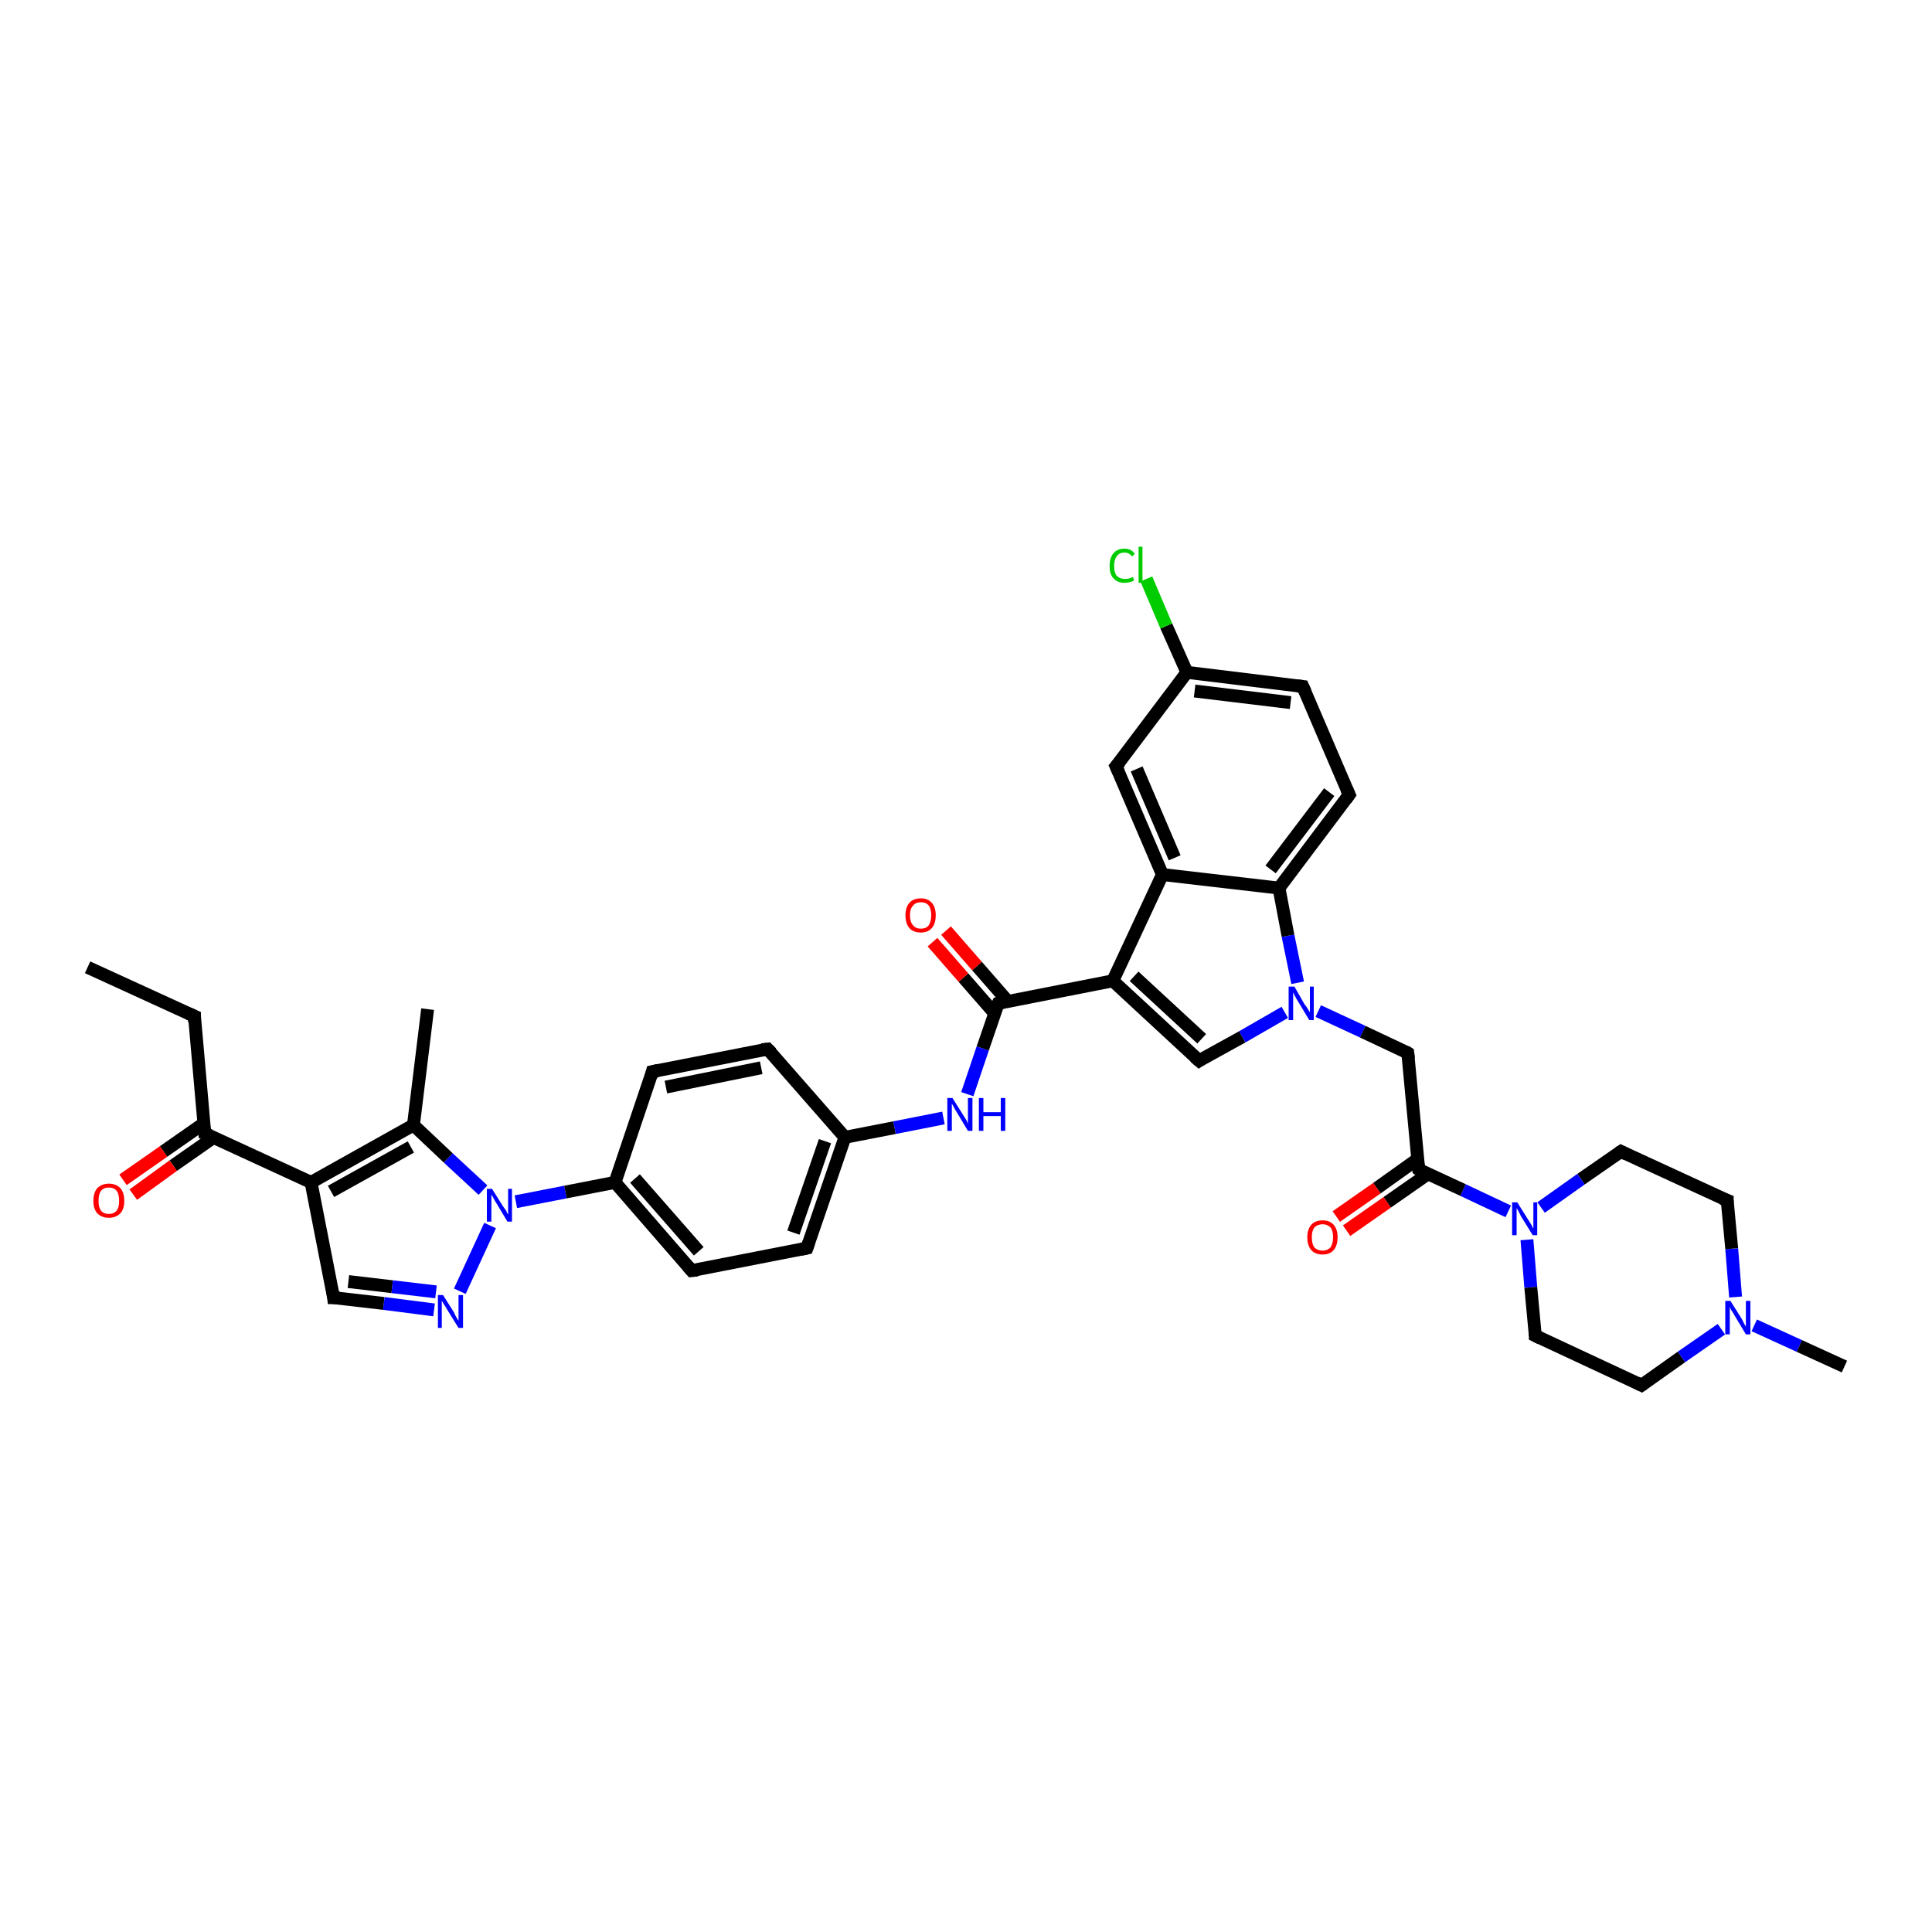 <?xml version='1.0' encoding='iso-8859-1'?>
<svg version='1.1' baseProfile='full'
              xmlns='http://www.w3.org/2000/svg'
                      xmlns:rdkit='http://www.rdkit.org/xml'
                      xmlns:xlink='http://www.w3.org/1999/xlink'
                  xml:space='preserve'
width='300px' height='300px' viewBox='0 0 300 300'>
<!-- END OF HEADER -->
<rect style='opacity:1.0;fill:#FFFFFF;stroke:none' width='300.0' height='300.0' x='0.0' y='0.0'> </rect>
<path class='bond-0 atom-0 atom-1' d='M 13.6,150.2 L 30.2,157.8' style='fill:none;fill-rule:evenodd;stroke:#000000;stroke-width:2.0px;stroke-linecap:butt;stroke-linejoin:miter;stroke-opacity:1' />
<path class='bond-1 atom-1 atom-2' d='M 30.2,157.8 L 31.8,176.0' style='fill:none;fill-rule:evenodd;stroke:#000000;stroke-width:2.0px;stroke-linecap:butt;stroke-linejoin:miter;stroke-opacity:1' />
<path class='bond-2 atom-2 atom-3' d='M 31.7,174.4 L 25.4,178.8' style='fill:none;fill-rule:evenodd;stroke:#000000;stroke-width:2.0px;stroke-linecap:butt;stroke-linejoin:miter;stroke-opacity:1' />
<path class='bond-2 atom-2 atom-3' d='M 25.4,178.8 L 19.1,183.2' style='fill:none;fill-rule:evenodd;stroke:#FF0000;stroke-width:2.0px;stroke-linecap:butt;stroke-linejoin:miter;stroke-opacity:1' />
<path class='bond-2 atom-2 atom-3' d='M 33.2,176.6 L 26.9,181.0' style='fill:none;fill-rule:evenodd;stroke:#000000;stroke-width:2.0px;stroke-linecap:butt;stroke-linejoin:miter;stroke-opacity:1' />
<path class='bond-2 atom-2 atom-3' d='M 26.9,181.0 L 20.7,185.5' style='fill:none;fill-rule:evenodd;stroke:#FF0000;stroke-width:2.0px;stroke-linecap:butt;stroke-linejoin:miter;stroke-opacity:1' />
<path class='bond-3 atom-2 atom-4' d='M 31.8,176.0 L 48.3,183.6' style='fill:none;fill-rule:evenodd;stroke:#000000;stroke-width:2.0px;stroke-linecap:butt;stroke-linejoin:miter;stroke-opacity:1' />
<path class='bond-4 atom-4 atom-5' d='M 48.3,183.6 L 51.8,201.5' style='fill:none;fill-rule:evenodd;stroke:#000000;stroke-width:2.0px;stroke-linecap:butt;stroke-linejoin:miter;stroke-opacity:1' />
<path class='bond-5 atom-5 atom-6' d='M 51.8,201.5 L 59.6,202.4' style='fill:none;fill-rule:evenodd;stroke:#000000;stroke-width:2.0px;stroke-linecap:butt;stroke-linejoin:miter;stroke-opacity:1' />
<path class='bond-5 atom-5 atom-6' d='M 59.6,202.4 L 67.4,203.4' style='fill:none;fill-rule:evenodd;stroke:#0000FF;stroke-width:2.0px;stroke-linecap:butt;stroke-linejoin:miter;stroke-opacity:1' />
<path class='bond-5 atom-5 atom-6' d='M 54.1,199.0 L 60.9,199.8' style='fill:none;fill-rule:evenodd;stroke:#000000;stroke-width:2.0px;stroke-linecap:butt;stroke-linejoin:miter;stroke-opacity:1' />
<path class='bond-5 atom-5 atom-6' d='M 60.9,199.8 L 67.7,200.6' style='fill:none;fill-rule:evenodd;stroke:#0000FF;stroke-width:2.0px;stroke-linecap:butt;stroke-linejoin:miter;stroke-opacity:1' />
<path class='bond-6 atom-6 atom-7' d='M 71.4,200.5 L 76.1,190.3' style='fill:none;fill-rule:evenodd;stroke:#0000FF;stroke-width:2.0px;stroke-linecap:butt;stroke-linejoin:miter;stroke-opacity:1' />
<path class='bond-7 atom-7 atom-8' d='M 75.0,184.8 L 69.6,179.8' style='fill:none;fill-rule:evenodd;stroke:#0000FF;stroke-width:2.0px;stroke-linecap:butt;stroke-linejoin:miter;stroke-opacity:1' />
<path class='bond-7 atom-7 atom-8' d='M 69.6,179.8 L 64.2,174.7' style='fill:none;fill-rule:evenodd;stroke:#000000;stroke-width:2.0px;stroke-linecap:butt;stroke-linejoin:miter;stroke-opacity:1' />
<path class='bond-8 atom-8 atom-9' d='M 64.2,174.7 L 66.4,156.7' style='fill:none;fill-rule:evenodd;stroke:#000000;stroke-width:2.0px;stroke-linecap:butt;stroke-linejoin:miter;stroke-opacity:1' />
<path class='bond-9 atom-7 atom-10' d='M 80.1,186.6 L 87.8,185.1' style='fill:none;fill-rule:evenodd;stroke:#0000FF;stroke-width:2.0px;stroke-linecap:butt;stroke-linejoin:miter;stroke-opacity:1' />
<path class='bond-9 atom-7 atom-10' d='M 87.8,185.1 L 95.5,183.6' style='fill:none;fill-rule:evenodd;stroke:#000000;stroke-width:2.0px;stroke-linecap:butt;stroke-linejoin:miter;stroke-opacity:1' />
<path class='bond-10 atom-10 atom-11' d='M 95.5,183.6 L 107.4,197.3' style='fill:none;fill-rule:evenodd;stroke:#000000;stroke-width:2.0px;stroke-linecap:butt;stroke-linejoin:miter;stroke-opacity:1' />
<path class='bond-10 atom-10 atom-11' d='M 98.6,183.0 L 108.5,194.3' style='fill:none;fill-rule:evenodd;stroke:#000000;stroke-width:2.0px;stroke-linecap:butt;stroke-linejoin:miter;stroke-opacity:1' />
<path class='bond-11 atom-11 atom-12' d='M 107.4,197.3 L 125.3,193.8' style='fill:none;fill-rule:evenodd;stroke:#000000;stroke-width:2.0px;stroke-linecap:butt;stroke-linejoin:miter;stroke-opacity:1' />
<path class='bond-12 atom-12 atom-13' d='M 125.3,193.8 L 131.2,176.6' style='fill:none;fill-rule:evenodd;stroke:#000000;stroke-width:2.0px;stroke-linecap:butt;stroke-linejoin:miter;stroke-opacity:1' />
<path class='bond-12 atom-12 atom-13' d='M 123.2,191.4 L 128.1,177.2' style='fill:none;fill-rule:evenodd;stroke:#000000;stroke-width:2.0px;stroke-linecap:butt;stroke-linejoin:miter;stroke-opacity:1' />
<path class='bond-13 atom-13 atom-14' d='M 131.2,176.6 L 138.9,175.1' style='fill:none;fill-rule:evenodd;stroke:#000000;stroke-width:2.0px;stroke-linecap:butt;stroke-linejoin:miter;stroke-opacity:1' />
<path class='bond-13 atom-13 atom-14' d='M 138.9,175.1 L 146.5,173.6' style='fill:none;fill-rule:evenodd;stroke:#0000FF;stroke-width:2.0px;stroke-linecap:butt;stroke-linejoin:miter;stroke-opacity:1' />
<path class='bond-14 atom-14 atom-15' d='M 150.2,169.9 L 152.6,162.8' style='fill:none;fill-rule:evenodd;stroke:#0000FF;stroke-width:2.0px;stroke-linecap:butt;stroke-linejoin:miter;stroke-opacity:1' />
<path class='bond-14 atom-14 atom-15' d='M 152.6,162.8 L 155.0,155.8' style='fill:none;fill-rule:evenodd;stroke:#000000;stroke-width:2.0px;stroke-linecap:butt;stroke-linejoin:miter;stroke-opacity:1' />
<path class='bond-15 atom-15 atom-16' d='M 156.5,155.5 L 151.7,150.0' style='fill:none;fill-rule:evenodd;stroke:#000000;stroke-width:2.0px;stroke-linecap:butt;stroke-linejoin:miter;stroke-opacity:1' />
<path class='bond-15 atom-15 atom-16' d='M 151.7,150.0 L 146.9,144.5' style='fill:none;fill-rule:evenodd;stroke:#FF0000;stroke-width:2.0px;stroke-linecap:butt;stroke-linejoin:miter;stroke-opacity:1' />
<path class='bond-15 atom-15 atom-16' d='M 154.4,157.3 L 149.6,151.8' style='fill:none;fill-rule:evenodd;stroke:#000000;stroke-width:2.0px;stroke-linecap:butt;stroke-linejoin:miter;stroke-opacity:1' />
<path class='bond-15 atom-15 atom-16' d='M 149.6,151.8 L 144.8,146.3' style='fill:none;fill-rule:evenodd;stroke:#FF0000;stroke-width:2.0px;stroke-linecap:butt;stroke-linejoin:miter;stroke-opacity:1' />
<path class='bond-16 atom-15 atom-17' d='M 155.0,155.8 L 172.8,152.3' style='fill:none;fill-rule:evenodd;stroke:#000000;stroke-width:2.0px;stroke-linecap:butt;stroke-linejoin:miter;stroke-opacity:1' />
<path class='bond-17 atom-17 atom-18' d='M 172.8,152.3 L 186.2,164.7' style='fill:none;fill-rule:evenodd;stroke:#000000;stroke-width:2.0px;stroke-linecap:butt;stroke-linejoin:miter;stroke-opacity:1' />
<path class='bond-17 atom-17 atom-18' d='M 176.1,151.6 L 186.6,161.3' style='fill:none;fill-rule:evenodd;stroke:#000000;stroke-width:2.0px;stroke-linecap:butt;stroke-linejoin:miter;stroke-opacity:1' />
<path class='bond-18 atom-18 atom-19' d='M 186.2,164.7 L 192.9,161.0' style='fill:none;fill-rule:evenodd;stroke:#000000;stroke-width:2.0px;stroke-linecap:butt;stroke-linejoin:miter;stroke-opacity:1' />
<path class='bond-18 atom-18 atom-19' d='M 192.9,161.0 L 199.5,157.2' style='fill:none;fill-rule:evenodd;stroke:#0000FF;stroke-width:2.0px;stroke-linecap:butt;stroke-linejoin:miter;stroke-opacity:1' />
<path class='bond-19 atom-19 atom-20' d='M 204.7,157.0 L 211.6,160.2' style='fill:none;fill-rule:evenodd;stroke:#0000FF;stroke-width:2.0px;stroke-linecap:butt;stroke-linejoin:miter;stroke-opacity:1' />
<path class='bond-19 atom-19 atom-20' d='M 211.6,160.2 L 218.6,163.5' style='fill:none;fill-rule:evenodd;stroke:#000000;stroke-width:2.0px;stroke-linecap:butt;stroke-linejoin:miter;stroke-opacity:1' />
<path class='bond-20 atom-20 atom-21' d='M 218.6,163.5 L 220.3,181.6' style='fill:none;fill-rule:evenodd;stroke:#000000;stroke-width:2.0px;stroke-linecap:butt;stroke-linejoin:miter;stroke-opacity:1' />
<path class='bond-21 atom-21 atom-22' d='M 220.1,180.0 L 213.8,184.5' style='fill:none;fill-rule:evenodd;stroke:#000000;stroke-width:2.0px;stroke-linecap:butt;stroke-linejoin:miter;stroke-opacity:1' />
<path class='bond-21 atom-21 atom-22' d='M 213.8,184.5 L 207.5,188.9' style='fill:none;fill-rule:evenodd;stroke:#FF0000;stroke-width:2.0px;stroke-linecap:butt;stroke-linejoin:miter;stroke-opacity:1' />
<path class='bond-21 atom-21 atom-22' d='M 221.7,182.3 L 215.4,186.7' style='fill:none;fill-rule:evenodd;stroke:#000000;stroke-width:2.0px;stroke-linecap:butt;stroke-linejoin:miter;stroke-opacity:1' />
<path class='bond-21 atom-21 atom-22' d='M 215.4,186.7 L 209.1,191.1' style='fill:none;fill-rule:evenodd;stroke:#FF0000;stroke-width:2.0px;stroke-linecap:butt;stroke-linejoin:miter;stroke-opacity:1' />
<path class='bond-22 atom-21 atom-23' d='M 220.3,181.6 L 227.2,184.8' style='fill:none;fill-rule:evenodd;stroke:#000000;stroke-width:2.0px;stroke-linecap:butt;stroke-linejoin:miter;stroke-opacity:1' />
<path class='bond-22 atom-21 atom-23' d='M 227.2,184.8 L 234.2,188.1' style='fill:none;fill-rule:evenodd;stroke:#0000FF;stroke-width:2.0px;stroke-linecap:butt;stroke-linejoin:miter;stroke-opacity:1' />
<path class='bond-23 atom-23 atom-24' d='M 237.1,192.5 L 237.7,199.9' style='fill:none;fill-rule:evenodd;stroke:#0000FF;stroke-width:2.0px;stroke-linecap:butt;stroke-linejoin:miter;stroke-opacity:1' />
<path class='bond-23 atom-23 atom-24' d='M 237.7,199.9 L 238.4,207.4' style='fill:none;fill-rule:evenodd;stroke:#000000;stroke-width:2.0px;stroke-linecap:butt;stroke-linejoin:miter;stroke-opacity:1' />
<path class='bond-24 atom-24 atom-25' d='M 238.4,207.4 L 254.9,215.1' style='fill:none;fill-rule:evenodd;stroke:#000000;stroke-width:2.0px;stroke-linecap:butt;stroke-linejoin:miter;stroke-opacity:1' />
<path class='bond-25 atom-25 atom-26' d='M 254.9,215.1 L 261.1,210.7' style='fill:none;fill-rule:evenodd;stroke:#000000;stroke-width:2.0px;stroke-linecap:butt;stroke-linejoin:miter;stroke-opacity:1' />
<path class='bond-25 atom-25 atom-26' d='M 261.1,210.7 L 267.3,206.4' style='fill:none;fill-rule:evenodd;stroke:#0000FF;stroke-width:2.0px;stroke-linecap:butt;stroke-linejoin:miter;stroke-opacity:1' />
<path class='bond-26 atom-26 atom-27' d='M 272.4,205.8 L 279.4,209.0' style='fill:none;fill-rule:evenodd;stroke:#0000FF;stroke-width:2.0px;stroke-linecap:butt;stroke-linejoin:miter;stroke-opacity:1' />
<path class='bond-26 atom-26 atom-27' d='M 279.4,209.0 L 286.4,212.2' style='fill:none;fill-rule:evenodd;stroke:#000000;stroke-width:2.0px;stroke-linecap:butt;stroke-linejoin:miter;stroke-opacity:1' />
<path class='bond-27 atom-26 atom-28' d='M 269.5,201.4 L 268.9,193.9' style='fill:none;fill-rule:evenodd;stroke:#0000FF;stroke-width:2.0px;stroke-linecap:butt;stroke-linejoin:miter;stroke-opacity:1' />
<path class='bond-27 atom-26 atom-28' d='M 268.9,193.9 L 268.2,186.4' style='fill:none;fill-rule:evenodd;stroke:#000000;stroke-width:2.0px;stroke-linecap:butt;stroke-linejoin:miter;stroke-opacity:1' />
<path class='bond-28 atom-28 atom-29' d='M 268.2,186.4 L 251.7,178.8' style='fill:none;fill-rule:evenodd;stroke:#000000;stroke-width:2.0px;stroke-linecap:butt;stroke-linejoin:miter;stroke-opacity:1' />
<path class='bond-29 atom-19 atom-30' d='M 201.5,152.6 L 200.0,145.3' style='fill:none;fill-rule:evenodd;stroke:#0000FF;stroke-width:2.0px;stroke-linecap:butt;stroke-linejoin:miter;stroke-opacity:1' />
<path class='bond-29 atom-19 atom-30' d='M 200.0,145.3 L 198.6,137.9' style='fill:none;fill-rule:evenodd;stroke:#000000;stroke-width:2.0px;stroke-linecap:butt;stroke-linejoin:miter;stroke-opacity:1' />
<path class='bond-30 atom-30 atom-31' d='M 198.6,137.9 L 209.5,123.4' style='fill:none;fill-rule:evenodd;stroke:#000000;stroke-width:2.0px;stroke-linecap:butt;stroke-linejoin:miter;stroke-opacity:1' />
<path class='bond-30 atom-30 atom-31' d='M 197.3,135.0 L 206.4,123.0' style='fill:none;fill-rule:evenodd;stroke:#000000;stroke-width:2.0px;stroke-linecap:butt;stroke-linejoin:miter;stroke-opacity:1' />
<path class='bond-31 atom-31 atom-32' d='M 209.5,123.4 L 202.3,106.6' style='fill:none;fill-rule:evenodd;stroke:#000000;stroke-width:2.0px;stroke-linecap:butt;stroke-linejoin:miter;stroke-opacity:1' />
<path class='bond-32 atom-32 atom-33' d='M 202.3,106.6 L 184.3,104.4' style='fill:none;fill-rule:evenodd;stroke:#000000;stroke-width:2.0px;stroke-linecap:butt;stroke-linejoin:miter;stroke-opacity:1' />
<path class='bond-32 atom-32 atom-33' d='M 200.4,109.1 L 185.5,107.3' style='fill:none;fill-rule:evenodd;stroke:#000000;stroke-width:2.0px;stroke-linecap:butt;stroke-linejoin:miter;stroke-opacity:1' />
<path class='bond-33 atom-33 atom-34' d='M 184.3,104.4 L 181.1,97.2' style='fill:none;fill-rule:evenodd;stroke:#000000;stroke-width:2.0px;stroke-linecap:butt;stroke-linejoin:miter;stroke-opacity:1' />
<path class='bond-33 atom-33 atom-34' d='M 181.1,97.2 L 178.0,89.9' style='fill:none;fill-rule:evenodd;stroke:#00CC00;stroke-width:2.0px;stroke-linecap:butt;stroke-linejoin:miter;stroke-opacity:1' />
<path class='bond-34 atom-33 atom-35' d='M 184.3,104.4 L 173.3,119.0' style='fill:none;fill-rule:evenodd;stroke:#000000;stroke-width:2.0px;stroke-linecap:butt;stroke-linejoin:miter;stroke-opacity:1' />
<path class='bond-35 atom-35 atom-36' d='M 173.3,119.0 L 180.5,135.8' style='fill:none;fill-rule:evenodd;stroke:#000000;stroke-width:2.0px;stroke-linecap:butt;stroke-linejoin:miter;stroke-opacity:1' />
<path class='bond-35 atom-35 atom-36' d='M 176.5,119.4 L 182.4,133.2' style='fill:none;fill-rule:evenodd;stroke:#000000;stroke-width:2.0px;stroke-linecap:butt;stroke-linejoin:miter;stroke-opacity:1' />
<path class='bond-36 atom-13 atom-37' d='M 131.2,176.6 L 119.2,162.9' style='fill:none;fill-rule:evenodd;stroke:#000000;stroke-width:2.0px;stroke-linecap:butt;stroke-linejoin:miter;stroke-opacity:1' />
<path class='bond-37 atom-37 atom-38' d='M 119.2,162.9 L 101.3,166.4' style='fill:none;fill-rule:evenodd;stroke:#000000;stroke-width:2.0px;stroke-linecap:butt;stroke-linejoin:miter;stroke-opacity:1' />
<path class='bond-37 atom-37 atom-38' d='M 118.2,165.8 L 103.4,168.8' style='fill:none;fill-rule:evenodd;stroke:#000000;stroke-width:2.0px;stroke-linecap:butt;stroke-linejoin:miter;stroke-opacity:1' />
<path class='bond-38 atom-8 atom-4' d='M 64.2,174.7 L 48.3,183.6' style='fill:none;fill-rule:evenodd;stroke:#000000;stroke-width:2.0px;stroke-linecap:butt;stroke-linejoin:miter;stroke-opacity:1' />
<path class='bond-38 atom-8 atom-4' d='M 63.8,178.1 L 51.4,185.0' style='fill:none;fill-rule:evenodd;stroke:#000000;stroke-width:2.0px;stroke-linecap:butt;stroke-linejoin:miter;stroke-opacity:1' />
<path class='bond-39 atom-38 atom-10' d='M 101.3,166.4 L 95.5,183.6' style='fill:none;fill-rule:evenodd;stroke:#000000;stroke-width:2.0px;stroke-linecap:butt;stroke-linejoin:miter;stroke-opacity:1' />
<path class='bond-40 atom-36 atom-17' d='M 180.5,135.8 L 172.8,152.3' style='fill:none;fill-rule:evenodd;stroke:#000000;stroke-width:2.0px;stroke-linecap:butt;stroke-linejoin:miter;stroke-opacity:1' />
<path class='bond-41 atom-29 atom-23' d='M 251.7,178.8 L 245.5,183.1' style='fill:none;fill-rule:evenodd;stroke:#000000;stroke-width:2.0px;stroke-linecap:butt;stroke-linejoin:miter;stroke-opacity:1' />
<path class='bond-41 atom-29 atom-23' d='M 245.5,183.1 L 239.3,187.5' style='fill:none;fill-rule:evenodd;stroke:#0000FF;stroke-width:2.0px;stroke-linecap:butt;stroke-linejoin:miter;stroke-opacity:1' />
<path class='bond-42 atom-36 atom-30' d='M 180.5,135.8 L 198.6,137.9' style='fill:none;fill-rule:evenodd;stroke:#000000;stroke-width:2.0px;stroke-linecap:butt;stroke-linejoin:miter;stroke-opacity:1' />
<path d='M 29.3,157.4 L 30.2,157.8 L 30.2,158.7' style='fill:none;stroke:#000000;stroke-width:2.0px;stroke-linecap:butt;stroke-linejoin:miter;stroke-opacity:1;' />
<path d='M 31.7,175.1 L 31.8,176.0 L 32.6,176.3' style='fill:none;stroke:#000000;stroke-width:2.0px;stroke-linecap:butt;stroke-linejoin:miter;stroke-opacity:1;' />
<path d='M 51.7,200.6 L 51.8,201.5 L 52.2,201.5' style='fill:none;stroke:#000000;stroke-width:2.0px;stroke-linecap:butt;stroke-linejoin:miter;stroke-opacity:1;' />
<path d='M 106.8,196.6 L 107.4,197.3 L 108.3,197.2' style='fill:none;stroke:#000000;stroke-width:2.0px;stroke-linecap:butt;stroke-linejoin:miter;stroke-opacity:1;' />
<path d='M 124.4,194.0 L 125.3,193.8 L 125.6,192.9' style='fill:none;stroke:#000000;stroke-width:2.0px;stroke-linecap:butt;stroke-linejoin:miter;stroke-opacity:1;' />
<path d='M 154.8,156.2 L 155.0,155.8 L 155.9,155.6' style='fill:none;stroke:#000000;stroke-width:2.0px;stroke-linecap:butt;stroke-linejoin:miter;stroke-opacity:1;' />
<path d='M 185.5,164.1 L 186.2,164.7 L 186.5,164.5' style='fill:none;stroke:#000000;stroke-width:2.0px;stroke-linecap:butt;stroke-linejoin:miter;stroke-opacity:1;' />
<path d='M 218.3,163.3 L 218.6,163.5 L 218.7,164.4' style='fill:none;stroke:#000000;stroke-width:2.0px;stroke-linecap:butt;stroke-linejoin:miter;stroke-opacity:1;' />
<path d='M 220.2,180.7 L 220.3,181.6 L 220.6,181.8' style='fill:none;stroke:#000000;stroke-width:2.0px;stroke-linecap:butt;stroke-linejoin:miter;stroke-opacity:1;' />
<path d='M 238.4,207.0 L 238.4,207.4 L 239.2,207.8' style='fill:none;stroke:#000000;stroke-width:2.0px;stroke-linecap:butt;stroke-linejoin:miter;stroke-opacity:1;' />
<path d='M 254.1,214.7 L 254.9,215.1 L 255.2,214.9' style='fill:none;stroke:#000000;stroke-width:2.0px;stroke-linecap:butt;stroke-linejoin:miter;stroke-opacity:1;' />
<path d='M 268.2,186.8 L 268.2,186.4 L 267.4,186.1' style='fill:none;stroke:#000000;stroke-width:2.0px;stroke-linecap:butt;stroke-linejoin:miter;stroke-opacity:1;' />
<path d='M 252.5,179.2 L 251.7,178.8 L 251.4,179.0' style='fill:none;stroke:#000000;stroke-width:2.0px;stroke-linecap:butt;stroke-linejoin:miter;stroke-opacity:1;' />
<path d='M 209.0,124.1 L 209.5,123.4 L 209.1,122.5' style='fill:none;stroke:#000000;stroke-width:2.0px;stroke-linecap:butt;stroke-linejoin:miter;stroke-opacity:1;' />
<path d='M 202.7,107.5 L 202.3,106.6 L 201.4,106.5' style='fill:none;stroke:#000000;stroke-width:2.0px;stroke-linecap:butt;stroke-linejoin:miter;stroke-opacity:1;' />
<path d='M 173.9,118.3 L 173.3,119.0 L 173.7,119.9' style='fill:none;stroke:#000000;stroke-width:2.0px;stroke-linecap:butt;stroke-linejoin:miter;stroke-opacity:1;' />
<path d='M 119.8,163.5 L 119.2,162.9 L 118.3,163.0' style='fill:none;stroke:#000000;stroke-width:2.0px;stroke-linecap:butt;stroke-linejoin:miter;stroke-opacity:1;' />
<path d='M 102.2,166.2 L 101.3,166.4 L 101.1,167.2' style='fill:none;stroke:#000000;stroke-width:2.0px;stroke-linecap:butt;stroke-linejoin:miter;stroke-opacity:1;' />
<path class='atom-3' d='M 14.5 186.5
Q 14.5 185.2, 15.1 184.5
Q 15.8 183.8, 16.9 183.8
Q 18.0 183.8, 18.7 184.5
Q 19.3 185.2, 19.3 186.5
Q 19.3 187.7, 18.7 188.4
Q 18.0 189.1, 16.9 189.1
Q 15.8 189.1, 15.1 188.4
Q 14.5 187.7, 14.5 186.5
M 16.9 188.5
Q 17.7 188.5, 18.1 188.0
Q 18.5 187.5, 18.5 186.5
Q 18.5 185.4, 18.1 184.9
Q 17.7 184.4, 16.9 184.4
Q 16.1 184.4, 15.7 184.9
Q 15.3 185.4, 15.3 186.5
Q 15.3 187.5, 15.7 188.0
Q 16.1 188.5, 16.9 188.5
' fill='#FF0000'/>
<path class='atom-6' d='M 68.8 201.1
L 70.5 203.8
Q 70.6 204.1, 70.9 204.6
Q 71.2 205.1, 71.2 205.1
L 71.2 201.1
L 71.9 201.1
L 71.9 206.2
L 71.2 206.2
L 69.4 203.3
Q 69.2 202.9, 68.9 202.5
Q 68.7 202.1, 68.6 202.0
L 68.6 206.2
L 68.0 206.2
L 68.0 201.1
L 68.8 201.1
' fill='#0000FF'/>
<path class='atom-7' d='M 76.4 184.6
L 78.1 187.3
Q 78.3 187.6, 78.6 188.0
Q 78.8 188.5, 78.9 188.6
L 78.9 184.6
L 79.5 184.6
L 79.5 189.7
L 78.8 189.7
L 77.0 186.7
Q 76.8 186.4, 76.6 186.0
Q 76.4 185.6, 76.3 185.5
L 76.3 189.7
L 75.6 189.7
L 75.6 184.6
L 76.4 184.6
' fill='#0000FF'/>
<path class='atom-14' d='M 147.9 170.5
L 149.6 173.2
Q 149.8 173.5, 150.1 174.0
Q 150.3 174.5, 150.3 174.5
L 150.3 170.5
L 151.0 170.5
L 151.0 175.6
L 150.3 175.6
L 148.5 172.6
Q 148.3 172.3, 148.1 171.9
Q 147.9 171.5, 147.8 171.4
L 147.8 175.6
L 147.1 175.6
L 147.1 170.5
L 147.9 170.5
' fill='#0000FF'/>
<path class='atom-14' d='M 152.0 170.5
L 152.7 170.5
L 152.7 172.7
L 155.4 172.7
L 155.4 170.5
L 156.1 170.5
L 156.1 175.6
L 155.4 175.6
L 155.4 173.3
L 152.7 173.3
L 152.7 175.6
L 152.0 175.6
L 152.0 170.5
' fill='#0000FF'/>
<path class='atom-16' d='M 140.6 142.1
Q 140.6 140.9, 141.2 140.2
Q 141.8 139.5, 143.0 139.5
Q 144.1 139.5, 144.7 140.2
Q 145.3 140.9, 145.3 142.1
Q 145.3 143.4, 144.7 144.1
Q 144.1 144.8, 143.0 144.8
Q 141.8 144.8, 141.2 144.1
Q 140.6 143.4, 140.6 142.1
M 143.0 144.2
Q 143.8 144.2, 144.2 143.7
Q 144.6 143.1, 144.6 142.1
Q 144.6 141.1, 144.2 140.6
Q 143.8 140.1, 143.0 140.1
Q 142.2 140.1, 141.8 140.6
Q 141.3 141.1, 141.3 142.1
Q 141.3 143.2, 141.8 143.7
Q 142.2 144.2, 143.0 144.2
' fill='#FF0000'/>
<path class='atom-19' d='M 201.0 153.2
L 202.6 156.0
Q 202.8 156.2, 203.1 156.7
Q 203.4 157.2, 203.4 157.2
L 203.4 153.2
L 204.0 153.2
L 204.0 158.4
L 203.3 158.4
L 201.5 155.4
Q 201.3 155.1, 201.1 154.7
Q 200.9 154.3, 200.8 154.1
L 200.8 158.4
L 200.1 158.4
L 200.1 153.2
L 201.0 153.2
' fill='#0000FF'/>
<path class='atom-22' d='M 203.0 192.1
Q 203.0 190.9, 203.6 190.2
Q 204.2 189.5, 205.4 189.5
Q 206.5 189.5, 207.1 190.2
Q 207.7 190.9, 207.7 192.1
Q 207.7 193.4, 207.1 194.1
Q 206.5 194.8, 205.4 194.8
Q 204.2 194.8, 203.6 194.1
Q 203.0 193.4, 203.0 192.1
M 205.4 194.2
Q 206.1 194.2, 206.6 193.7
Q 207.0 193.1, 207.0 192.1
Q 207.0 191.1, 206.6 190.6
Q 206.1 190.1, 205.4 190.1
Q 204.6 190.1, 204.1 190.6
Q 203.7 191.1, 203.7 192.1
Q 203.7 193.2, 204.1 193.7
Q 204.6 194.2, 205.4 194.2
' fill='#FF0000'/>
<path class='atom-23' d='M 235.6 186.7
L 237.3 189.4
Q 237.5 189.7, 237.8 190.2
Q 238.0 190.7, 238.1 190.7
L 238.1 186.7
L 238.7 186.7
L 238.7 191.8
L 238.0 191.8
L 236.2 188.9
Q 236.0 188.5, 235.8 188.1
Q 235.6 187.7, 235.5 187.6
L 235.5 191.8
L 234.8 191.8
L 234.8 186.7
L 235.6 186.7
' fill='#0000FF'/>
<path class='atom-26' d='M 268.7 202.0
L 270.4 204.7
Q 270.6 205.0, 270.8 205.5
Q 271.1 206.0, 271.1 206.0
L 271.1 202.0
L 271.8 202.0
L 271.8 207.2
L 271.1 207.2
L 269.3 204.2
Q 269.1 203.8, 268.8 203.4
Q 268.6 203.0, 268.6 202.9
L 268.6 207.2
L 267.9 207.2
L 267.9 202.0
L 268.7 202.0
' fill='#0000FF'/>
<path class='atom-34' d='M 172.3 87.9
Q 172.3 86.6, 172.9 85.9
Q 173.5 85.2, 174.6 85.2
Q 175.7 85.2, 176.2 86.0
L 175.8 86.4
Q 175.3 85.8, 174.6 85.8
Q 173.8 85.8, 173.4 86.4
Q 173.0 86.9, 173.0 87.9
Q 173.0 88.9, 173.4 89.4
Q 173.9 89.9, 174.7 89.9
Q 175.3 89.9, 175.9 89.6
L 176.1 90.1
Q 175.9 90.3, 175.4 90.4
Q 175.0 90.5, 174.6 90.5
Q 173.5 90.5, 172.9 89.8
Q 172.3 89.2, 172.3 87.9
' fill='#00CC00'/>
<path class='atom-34' d='M 176.8 84.9
L 177.4 84.9
L 177.4 90.5
L 176.8 90.5
L 176.8 84.9
' fill='#00CC00'/>
</svg>
